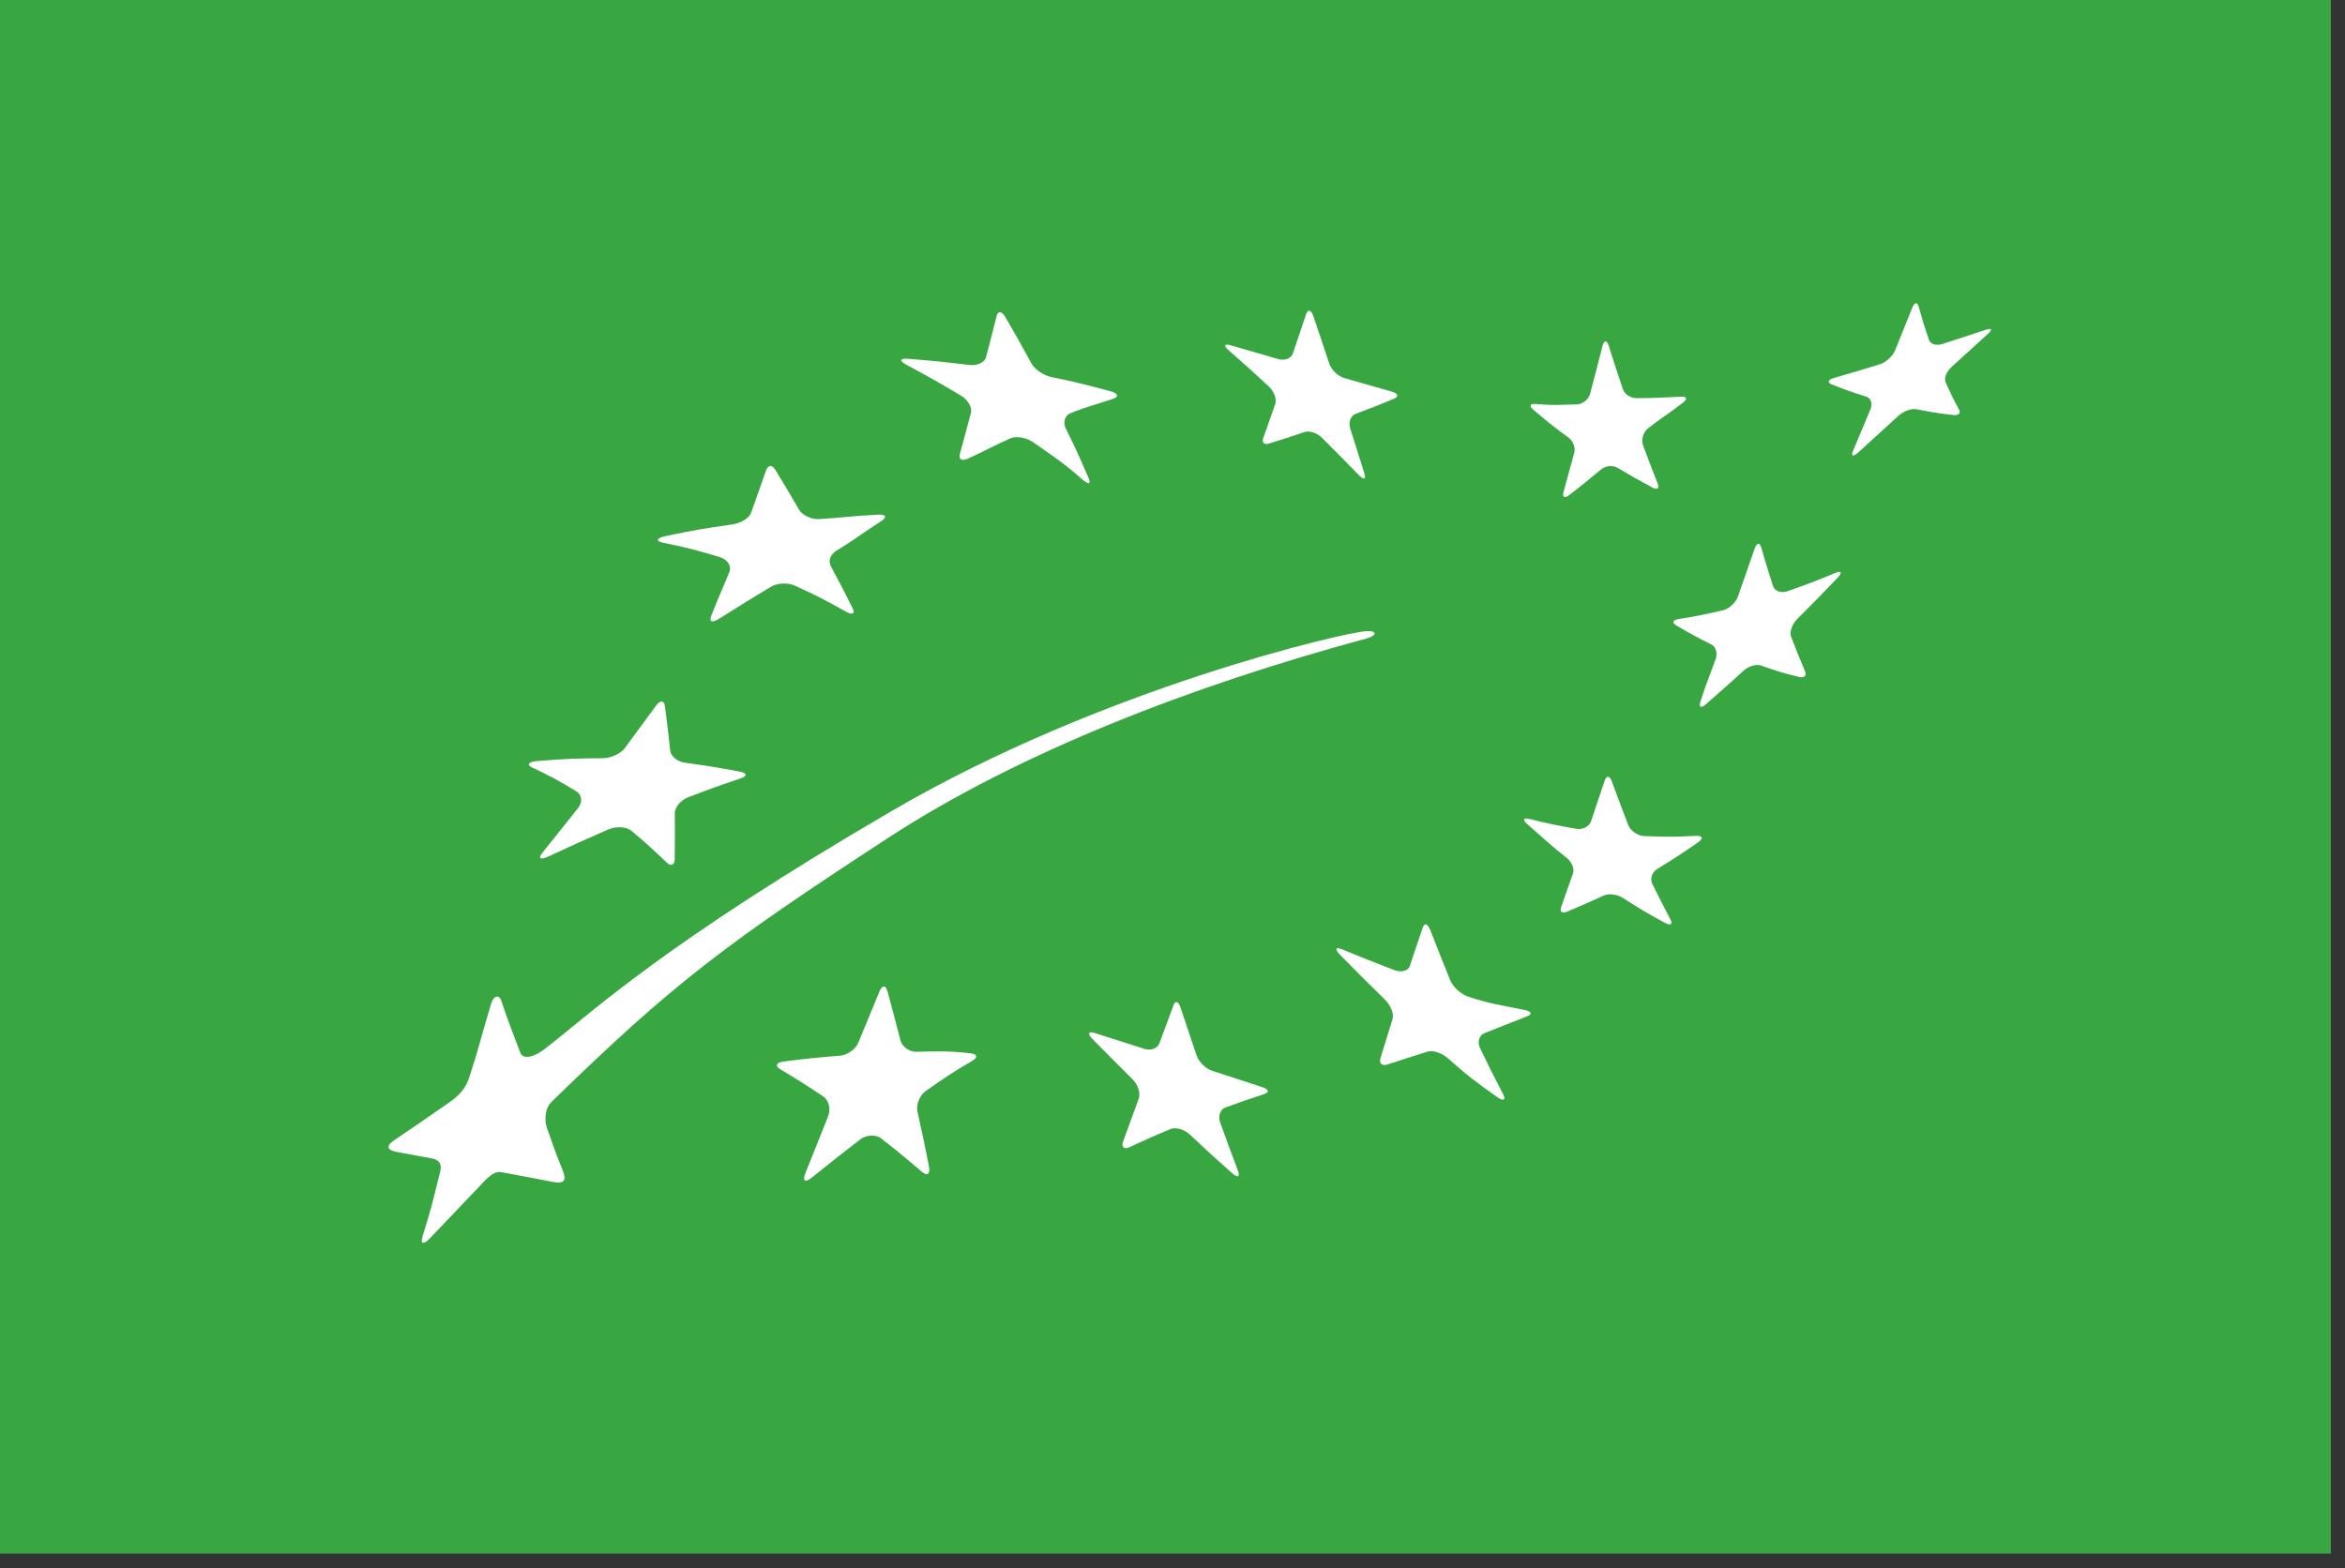 <svg xmlns="http://www.w3.org/2000/svg" fill="none" viewBox="0 0 154 103" height="103" width="154">
<rect x="0" y="0" width="154" height="103" fill="#333333" stroke="none"/>
<g clip-path="url(#clip0_134_2)">
<path fill="#38A641" d="M153.07 0H0V102.047H153.07V0Z"></path>
<path fill="white" d="M59.615 23.566C61.249 23.695 62.053 23.779 63.654 23.971C64.174 24.036 64.668 23.809 64.756 23.458C65.036 22.383 65.178 21.841 65.45 20.755C65.54 20.401 65.803 20.435 66.025 20.831C66.729 22.043 67.074 22.655 67.743 23.884C67.965 24.285 68.56 24.669 69.062 24.771C70.559 25.076 71.104 25.212 72.916 25.696C73.415 25.83 73.496 26.057 73.133 26.184C72.019 26.57 71.444 26.675 70.295 27.144C69.925 27.291 69.791 27.748 69.995 28.154C70.615 29.39 70.907 30.051 71.479 31.375C71.669 31.809 71.489 31.856 71.08 31.493C69.823 30.388 69.169 29.973 67.848 29.047C67.409 28.74 66.749 28.629 66.374 28.787C65.248 29.277 64.686 29.621 63.541 30.135C63.166 30.306 62.941 30.16 63.036 29.821C63.331 28.771 63.478 28.155 63.765 27.107C63.857 26.765 63.56 26.254 63.103 25.984C61.686 25.14 60.967 24.734 59.514 23.954C59.043 23.697 59.085 23.526 59.615 23.566Z"></path>
<path fill="white" d="M43.693 35.216C45.641 34.809 46.242 34.713 48.086 34.449C48.636 34.371 49.197 34.041 49.328 33.678C49.73 32.555 49.919 31.999 50.312 30.893C50.44 30.537 50.709 30.519 50.911 30.85C51.547 31.892 51.859 32.417 52.474 33.48C52.675 33.825 53.273 34.127 53.792 34.096C55.525 33.992 55.925 33.891 57.684 33.805C58.191 33.78 58.255 33.978 57.895 34.211C56.547 35.086 56.136 35.443 54.94 36.164C54.557 36.394 54.367 36.826 54.56 37.188C55.144 38.272 55.431 38.823 55.99 39.945C56.178 40.314 55.975 40.416 55.544 40.173C54.234 39.433 53.569 39.091 52.203 38.471C51.751 38.26 51.041 38.293 50.626 38.542C49.362 39.297 48.94 39.568 47.242 40.632C46.772 40.926 46.541 40.88 46.717 40.427C47.266 39.018 47.456 38.678 47.907 37.552C48.054 37.186 47.77 36.749 47.294 36.603C45.819 36.151 45.069 35.959 43.535 35.646C43.039 35.547 43.108 35.349 43.693 35.216Z"></path>
<path fill="white" d="M35.277 49.989C37.057 49.843 37.913 49.81 39.569 49.805C40.108 49.803 40.76 49.511 41.028 49.143C41.863 48.011 42.274 47.451 43.092 46.341C43.356 45.984 43.611 45.997 43.664 46.373C43.816 47.534 43.891 48.122 44.015 49.305C44.056 49.686 44.497 50.032 44.978 50.099C46.654 50.332 46.922 50.377 48.613 50.691C49.069 50.776 49.08 50.98 48.643 51.129C47.291 51.578 46.6 51.83 45.18 52.375C44.722 52.553 44.308 53.025 44.316 53.415C44.324 54.612 44.324 55.216 44.309 56.436C44.3 56.838 44.061 56.93 43.768 56.644C42.874 55.784 42.414 55.363 41.452 54.559C41.135 54.299 40.457 54.265 39.949 54.482C38.399 55.154 37.611 55.514 36.018 56.259C35.493 56.504 35.31 56.397 35.624 56.007C36.562 54.829 37.035 54.244 37.957 53.087C38.266 52.708 38.221 52.21 37.864 51.99C36.748 51.307 36.171 50.992 34.947 50.414C34.552 50.23 34.706 50.036 35.277 49.989Z"></path>
<path fill="white" d="M63.851 69.684C62.682 70.351 62.042 70.788 60.8 71.661C60.397 71.944 60.148 72.555 60.251 73.013C60.563 74.413 60.712 75.128 61.008 76.622C61.105 77.111 60.895 77.27 60.544 76.973C59.477 76.058 58.942 75.622 57.871 74.78C57.517 74.501 56.888 74.535 56.473 74.858C55.209 75.832 54.574 76.336 53.29 77.368C52.866 77.713 52.69 77.57 52.888 77.067C53.495 75.535 53.793 74.792 54.379 73.338C54.574 72.861 54.435 72.273 54.069 72.027C52.953 71.278 52.387 70.919 51.25 70.238C50.879 70.018 50.977 69.79 51.46 69.725C52.963 69.535 53.706 69.46 55.18 69.342C55.659 69.302 56.2 68.908 56.378 68.468C56.942 67.089 57.22 66.416 57.757 65.122C57.932 64.698 58.167 64.695 58.279 65.102C58.623 66.362 58.792 67.003 59.129 68.323C59.236 68.751 59.71 69.094 60.173 69.086C61.613 69.055 62.333 69.024 63.732 69.189C64.187 69.235 64.229 69.47 63.851 69.684Z"></path>
<path fill="white" d="M83.057 71.851C82.031 72.188 81.517 72.371 80.477 72.745C80.136 72.866 79.979 73.308 80.129 73.726C80.584 74.992 80.818 75.624 81.297 76.894C81.457 77.311 81.282 77.387 80.908 77.056C79.782 76.059 79.228 75.55 78.137 74.521C77.773 74.182 77.2 74.018 76.851 74.167C75.794 74.612 75.258 74.847 74.169 75.356C73.808 75.525 73.626 75.348 73.76 74.966C74.181 73.814 74.383 73.26 74.782 72.172C74.914 71.812 74.732 71.243 74.383 70.901C73.316 69.839 72.788 69.304 71.738 68.242C71.401 67.896 71.468 67.721 71.89 67.854C73.196 68.266 73.849 68.473 75.15 68.894C75.569 69.032 76.013 68.866 76.137 68.535C76.518 67.502 76.705 67.003 77.072 66.016C77.189 65.702 77.394 65.774 77.528 66.182C77.944 67.437 78.155 68.068 78.585 69.339C78.724 69.749 79.183 70.201 79.606 70.336C80.917 70.767 81.567 70.979 82.881 71.404C83.307 71.543 83.386 71.74 83.057 71.851Z"></path>
<path fill="white" d="M100.293 66.757C99.144 67.196 98.609 67.426 97.497 67.86C97.139 67.999 97 68.439 97.197 68.843C97.785 70.064 98.088 70.674 98.715 71.877C98.917 72.268 98.735 72.355 98.305 72.049C97 71.123 96.361 70.659 95.123 69.545C94.715 69.179 94.102 68.963 93.75 69.076C92.69 69.413 92.161 69.578 91.107 69.924C90.757 70.037 90.557 69.848 90.657 69.505C90.976 68.464 91.135 67.951 91.451 66.935C91.562 66.596 91.323 66.025 90.941 65.65C89.748 64.49 89.16 63.893 88.008 62.722C87.634 62.337 87.689 62.177 88.134 62.356C89.503 62.919 90.185 63.194 91.572 63.723C92.021 63.898 92.482 63.77 92.588 63.447C92.92 62.429 93.092 61.926 93.438 60.918C93.549 60.59 93.77 60.678 93.936 61.101C94.444 62.421 94.707 63.083 95.245 64.401C95.423 64.829 95.938 65.301 96.408 65.461C97.842 65.943 98.591 66.026 100.085 66.331C100.566 66.421 100.658 66.613 100.293 66.757Z"></path>
<path fill="white" d="M111.537 55.311C110.441 56.074 109.902 56.427 108.838 57.076C108.5 57.286 108.346 57.718 108.5 58.035C108.978 59.003 109.221 59.478 109.71 60.413C109.877 60.725 109.701 60.811 109.33 60.61C108.207 60.007 107.656 59.678 106.572 58.977C106.213 58.746 105.66 58.674 105.334 58.821C104.349 59.269 103.865 59.478 102.907 59.888C102.59 60.024 102.417 59.892 102.52 59.599C102.826 58.706 102.984 58.261 103.305 57.359C103.409 57.063 103.219 56.605 102.872 56.339C101.825 55.512 101.315 55.026 100.3 54.136C99.97 53.848 100.023 53.699 100.423 53.79C101.648 54.093 102.267 54.227 103.53 54.442C103.944 54.509 104.372 54.287 104.484 53.949C104.837 52.899 105.017 52.368 105.382 51.273C105.504 50.924 105.711 50.942 105.846 51.313C106.268 52.471 106.494 53.046 106.93 54.193C107.071 54.563 107.537 54.896 107.967 54.915C109.3 54.976 109.975 54.98 111.363 54.904C111.812 54.883 111.887 55.06 111.537 55.311Z"></path>
<path fill="white" d="M120.664 37.964C119.611 39.066 119.082 39.609 118.031 40.656C117.692 40.99 117.51 41.515 117.623 41.822C117.978 42.745 118.159 43.2 118.539 44.086C118.66 44.373 118.49 44.55 118.154 44.467C117.132 44.22 116.634 44.071 115.664 43.719C115.348 43.603 114.815 43.76 114.486 44.067C113.478 44.995 112.949 45.449 112.015 46.272C111.712 46.541 111.556 46.46 111.665 46.106C112.001 45.014 112.267 44.425 112.675 43.275C112.813 42.894 112.673 42.465 112.368 42.321C111.434 41.862 110.979 41.608 110.077 41.079C109.786 40.908 109.852 40.723 110.226 40.664C111.39 40.476 111.977 40.361 113.174 40.077C113.561 39.981 113.994 39.574 114.135 39.181C114.565 37.952 114.778 37.332 115.218 36.071C115.356 35.659 115.555 35.598 115.654 35.937C115.958 36.985 116.118 37.497 116.44 38.5C116.545 38.822 116.965 38.977 117.367 38.84C118.616 38.406 119.251 38.168 120.528 37.632C120.946 37.465 121.008 37.611 120.664 37.964Z"></path>
<path fill="white" d="M100.818 26.535C101.898 26.628 102.316 26.601 103.581 26.559C103.949 26.546 104.33 26.23 104.432 25.843C104.745 24.649 104.907 24.031 105.231 22.751C105.336 22.339 105.523 22.315 105.643 22.697C106.016 23.885 106.204 24.452 106.581 25.57C106.702 25.928 107.101 26.153 107.476 26.153C108.484 26.153 109.124 26.121 110.388 26.057C110.768 26.037 110.853 26.188 110.526 26.446C109.597 27.176 109.118 27.427 108.209 28.153C107.898 28.401 107.778 28.915 107.902 29.253C108.281 30.273 108.472 30.773 108.86 31.751C108.988 32.074 108.843 32.197 108.536 32.034C107.605 31.533 107.142 31.273 106.219 30.724C105.915 30.544 105.432 30.596 105.147 30.831C104.286 31.552 103.86 31.898 103.016 32.549C102.742 32.759 102.59 32.636 102.68 32.311C102.953 31.333 103.092 30.814 103.383 29.743C103.479 29.392 103.3 28.955 103.007 28.745C102.063 28.068 101.619 27.686 100.713 26.928C100.414 26.68 100.463 26.504 100.818 26.535Z"></path>
<path fill="white" d="M80.803 22.676C82.074 23.04 82.705 23.223 83.961 23.591C84.375 23.707 84.797 23.539 84.904 23.219C85.248 22.213 85.419 21.698 85.775 20.635C85.888 20.297 86.103 20.342 86.242 20.748C86.674 22.007 86.881 22.637 87.295 23.884C87.426 24.287 87.864 24.711 88.27 24.83C89.533 25.196 90.156 25.372 91.415 25.728C91.823 25.845 91.884 26.05 91.549 26.191C90.522 26.615 90.023 26.813 89.024 27.187C88.701 27.308 88.543 27.727 88.666 28.124C89.047 29.329 89.23 29.922 89.604 31.102C89.725 31.488 89.564 31.545 89.248 31.218C88.293 30.239 87.808 29.745 86.829 28.766C86.509 28.445 85.984 28.271 85.674 28.377C84.726 28.698 84.26 28.851 83.328 29.138C83.025 29.237 82.855 29.075 82.959 28.782C83.271 27.895 83.434 27.447 83.752 26.525C83.857 26.222 83.671 25.713 83.338 25.4C82.299 24.43 81.768 23.951 80.695 23.017C80.344 22.708 80.394 22.561 80.803 22.676Z"></path>
<path fill="white" d="M130.557 21.923C129.633 22.765 129.148 23.2 128.158 24.108C127.835 24.403 127.656 24.855 127.766 25.102C128.106 25.856 128.282 26.219 128.657 26.915C128.782 27.142 128.614 27.302 128.284 27.263C127.29 27.152 126.804 27.07 125.843 26.879C125.527 26.816 124.995 27.015 124.654 27.328C123.622 28.275 123.099 28.756 122.045 29.711C121.699 30.02 121.539 29.983 121.69 29.621C122.153 28.526 122.385 27.974 122.838 26.878C122.991 26.52 122.865 26.149 122.562 26.052C121.628 25.767 121.174 25.601 120.268 25.241C119.977 25.124 120.055 24.936 120.45 24.822C121.653 24.48 122.257 24.297 123.462 23.923C123.853 23.801 124.289 23.402 124.441 23.041C124.896 21.913 125.129 21.353 125.576 20.226C125.726 19.863 125.91 19.815 125.994 20.116C126.249 21.031 126.386 21.473 126.678 22.329C126.773 22.605 127.16 22.721 127.543 22.601C128.723 22.21 129.305 22.019 130.438 21.653C130.801 21.533 130.856 21.655 130.557 21.923Z"></path>
<path fill="white" d="M89.733 41.942C90.408 41.761 90.504 41.418 89.706 41.46C88.338 41.528 72.399 45.197 58.584 53.256C43.552 62.026 39.008 66.394 35.798 68.882C34.948 69.54 34.32 69.551 34.17 69.149C33.657 67.782 33.336 67.003 32.918 65.721C32.791 65.33 32.421 65.374 32.256 65.919C31.693 67.775 31.424 68.908 30.876 70.583C30.702 71.12 30.518 71.709 29.521 72.403C27.548 73.776 27.138 74.044 25.908 74.882C25.461 75.186 25.23 75.52 26.121 75.681C26.977 75.836 27.147 75.869 28.304 76.081C29.227 76.251 28.923 76.876 28.791 77.42C28.416 78.974 28.255 79.599 27.755 81.196C27.586 81.72 27.802 81.788 28.23 81.342C29.543 79.97 29.97 79.508 31.355 78.064C31.878 77.519 32.367 76.895 32.915 76.994C34.27 77.238 34.433 77.279 36.332 77.639C37.174 77.798 37.169 77.41 36.945 76.857C36.295 75.247 36.415 75.459 35.922 74.096C35.764 73.66 35.736 72.847 36.229 72.367C44.149 64.661 47.427 62.144 58.313 55.045C66.839 49.482 78.172 45.064 89.733 41.942Z"></path>
</g>
<defs>
<clipPath id="clip0_134_2">
<rect fill="white" height="102.047" width="153.071"></rect>
</clipPath>
</defs>
</svg>
